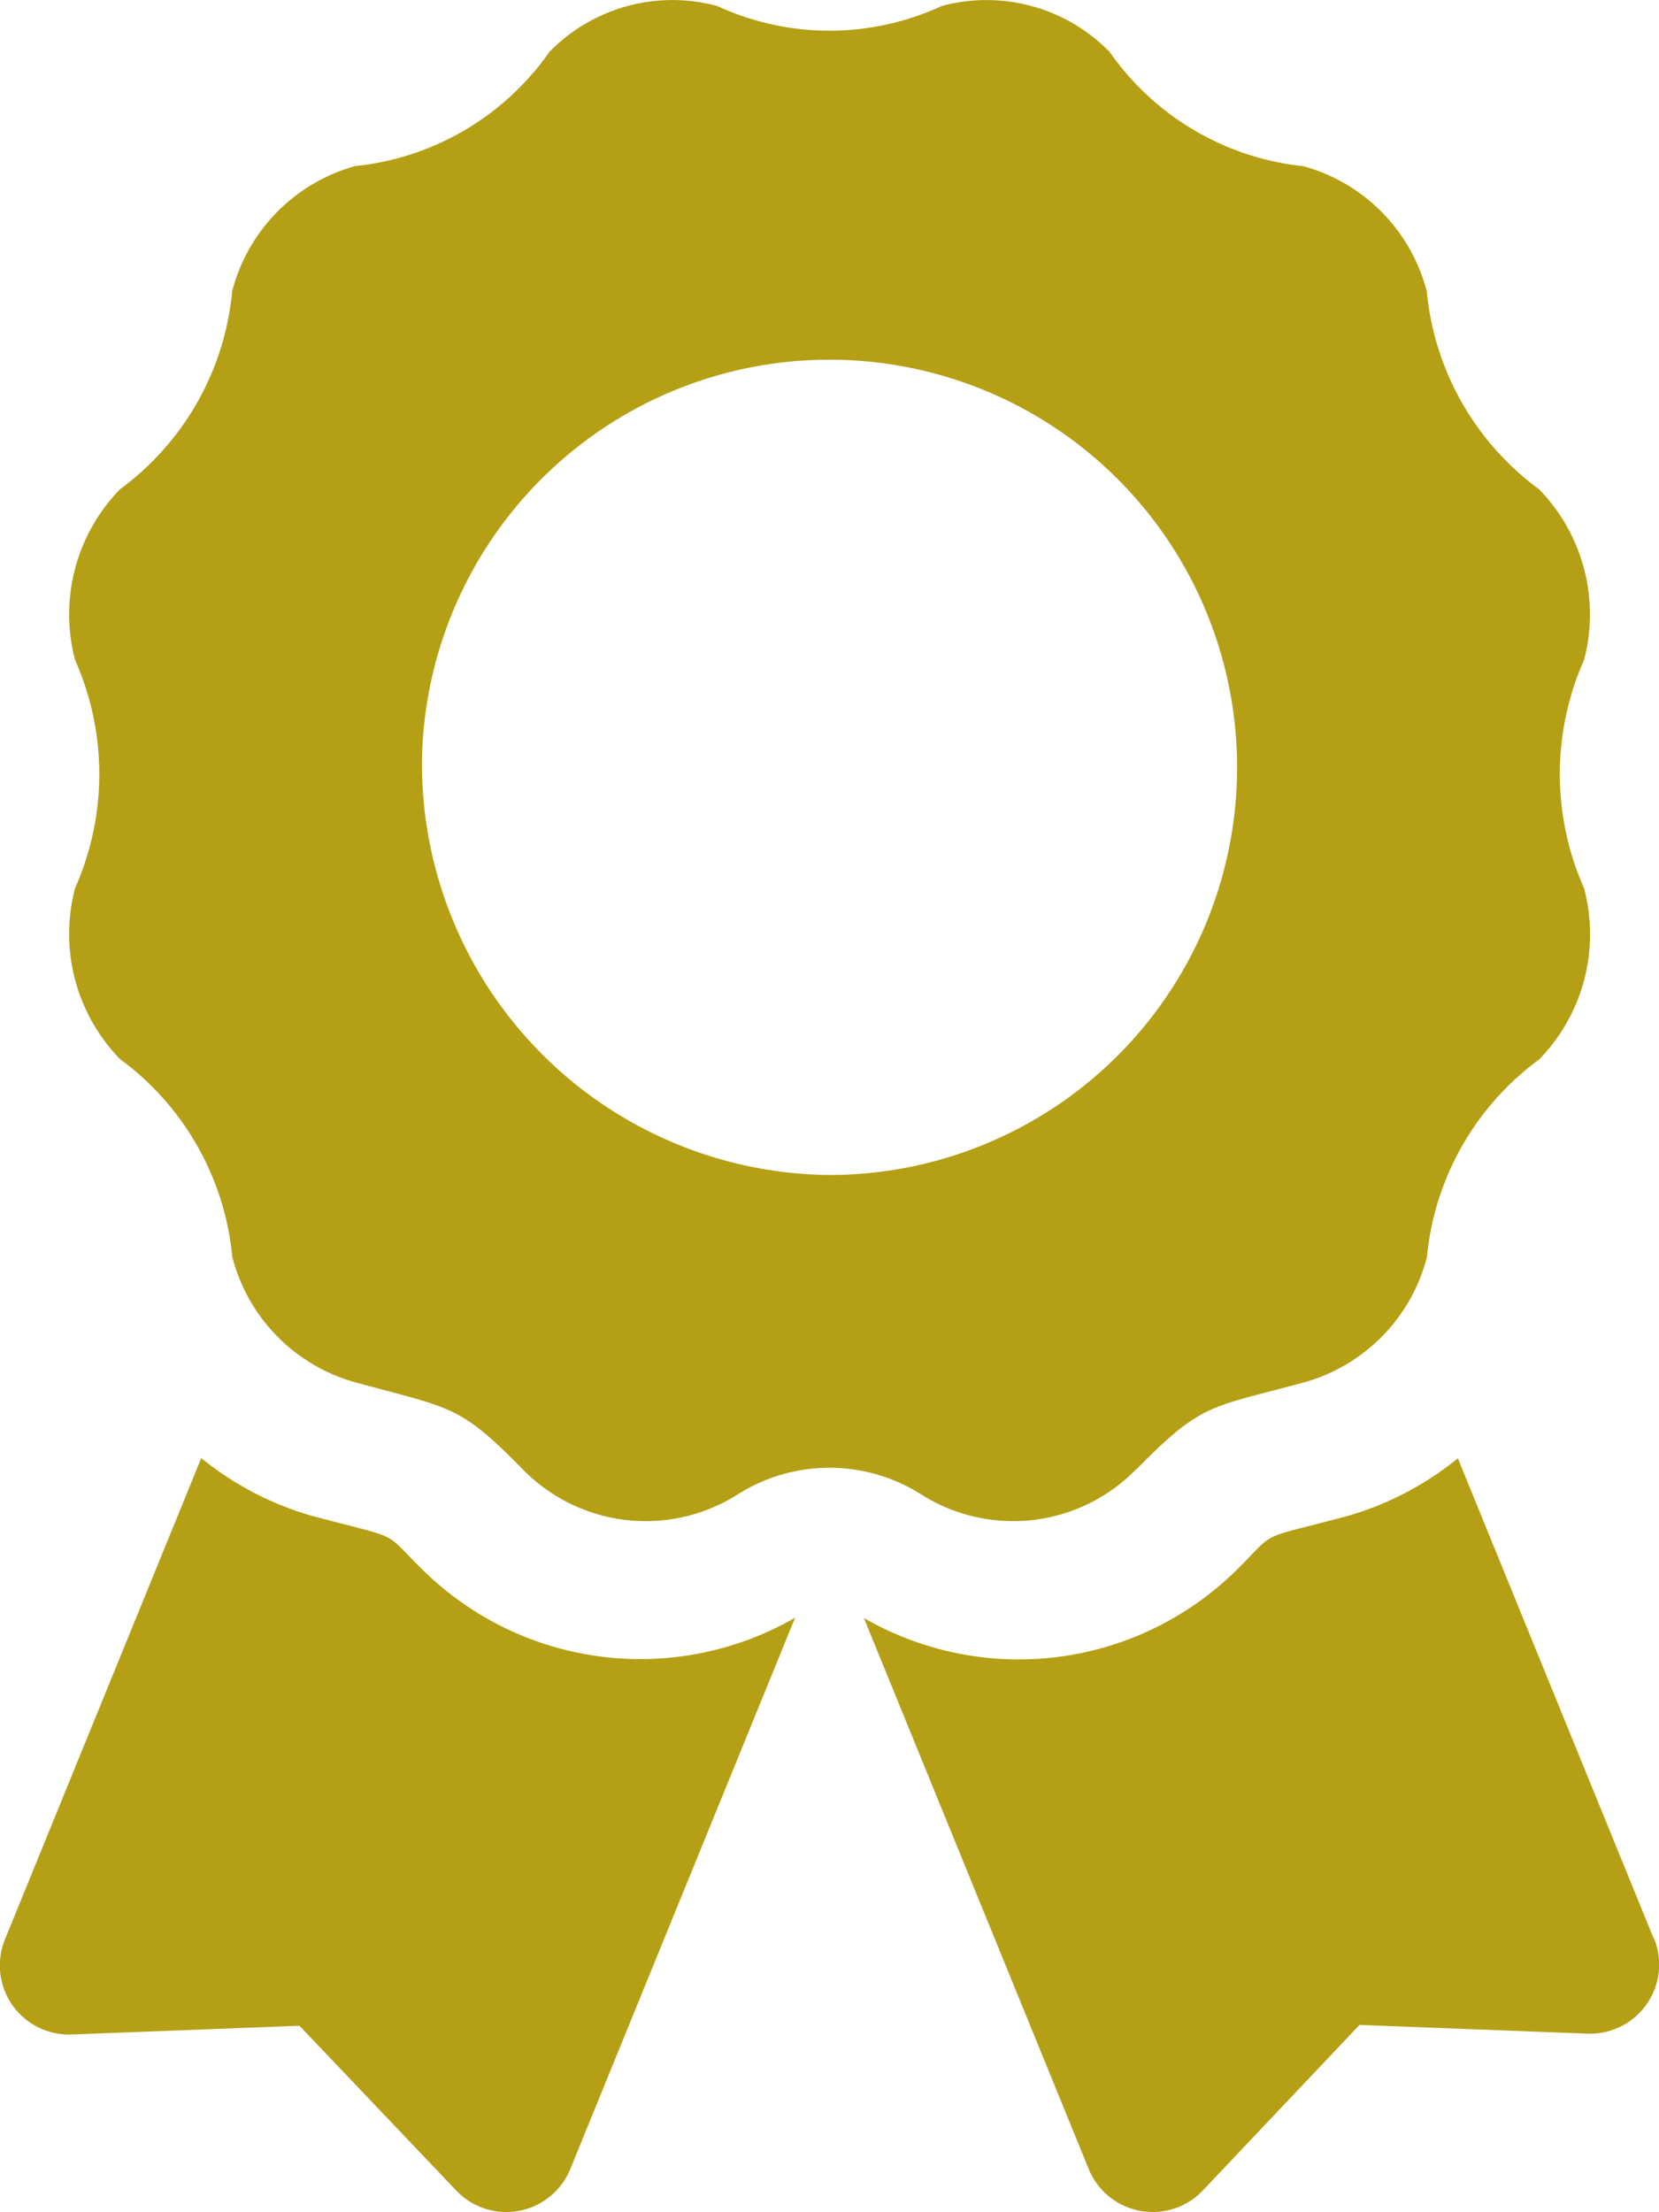 <svg xmlns="http://www.w3.org/2000/svg" viewBox="0 0 15.605 20.807"><defs><style>.a{fill:#b59f14;}</style></defs><path class="a" d="M3.947,14.736c-.353-.353-.169-.254-1.021-.482a2.932,2.932,0,0,1-1.033-.541L.049,18.234a.65.65,0,0,0,.627.9l2.141-.082L4.29,20.6a.65.65,0,0,0,1.074-.2l2.115-5.186a2.916,2.916,0,0,1-3.532-.479Zm11.61,3.5-1.844-4.521a2.925,2.925,0,0,1-1.033.541c-.856.229-.669.129-1.021.482a2.917,2.917,0,0,1-3.533.479L10.241,20.4a.65.65,0,0,0,1.074.2l1.473-1.556,2.141.082a.65.65,0,0,0,.627-.9Zm-4.868-4.417c.621-.632.692-.577,1.576-.818a1.651,1.651,0,0,0,1.157-1.178,2.612,2.612,0,0,1,1.055-1.859A1.686,1.686,0,0,0,14.9,8.353a2.643,2.643,0,0,1,0-2.147A1.686,1.686,0,0,0,14.476,4.6a2.612,2.612,0,0,1-1.055-1.859,1.651,1.651,0,0,0-1.157-1.178A2.548,2.548,0,0,1,10.437.487,1.617,1.617,0,0,0,8.857.056a2.515,2.515,0,0,1-2.109,0,1.616,1.616,0,0,0-1.58.431A2.546,2.546,0,0,1,3.341,1.561,1.651,1.651,0,0,0,2.184,2.738,2.611,2.611,0,0,1,1.13,4.6,1.685,1.685,0,0,0,.706,6.206a2.642,2.642,0,0,1,0,2.147A1.687,1.687,0,0,0,1.13,9.961a2.612,2.612,0,0,1,1.055,1.859A1.651,1.651,0,0,0,3.341,13c.909.248.977.209,1.576.818a1.615,1.615,0,0,0,2.021.237,1.612,1.612,0,0,1,1.728,0A1.615,1.615,0,0,0,10.688,13.817ZM3.969,7.15a3.834,3.834,0,1,1,3.834,3.9A3.868,3.868,0,0,1,3.969,7.15Z" transform="translate(0 0.001)"/></svg>